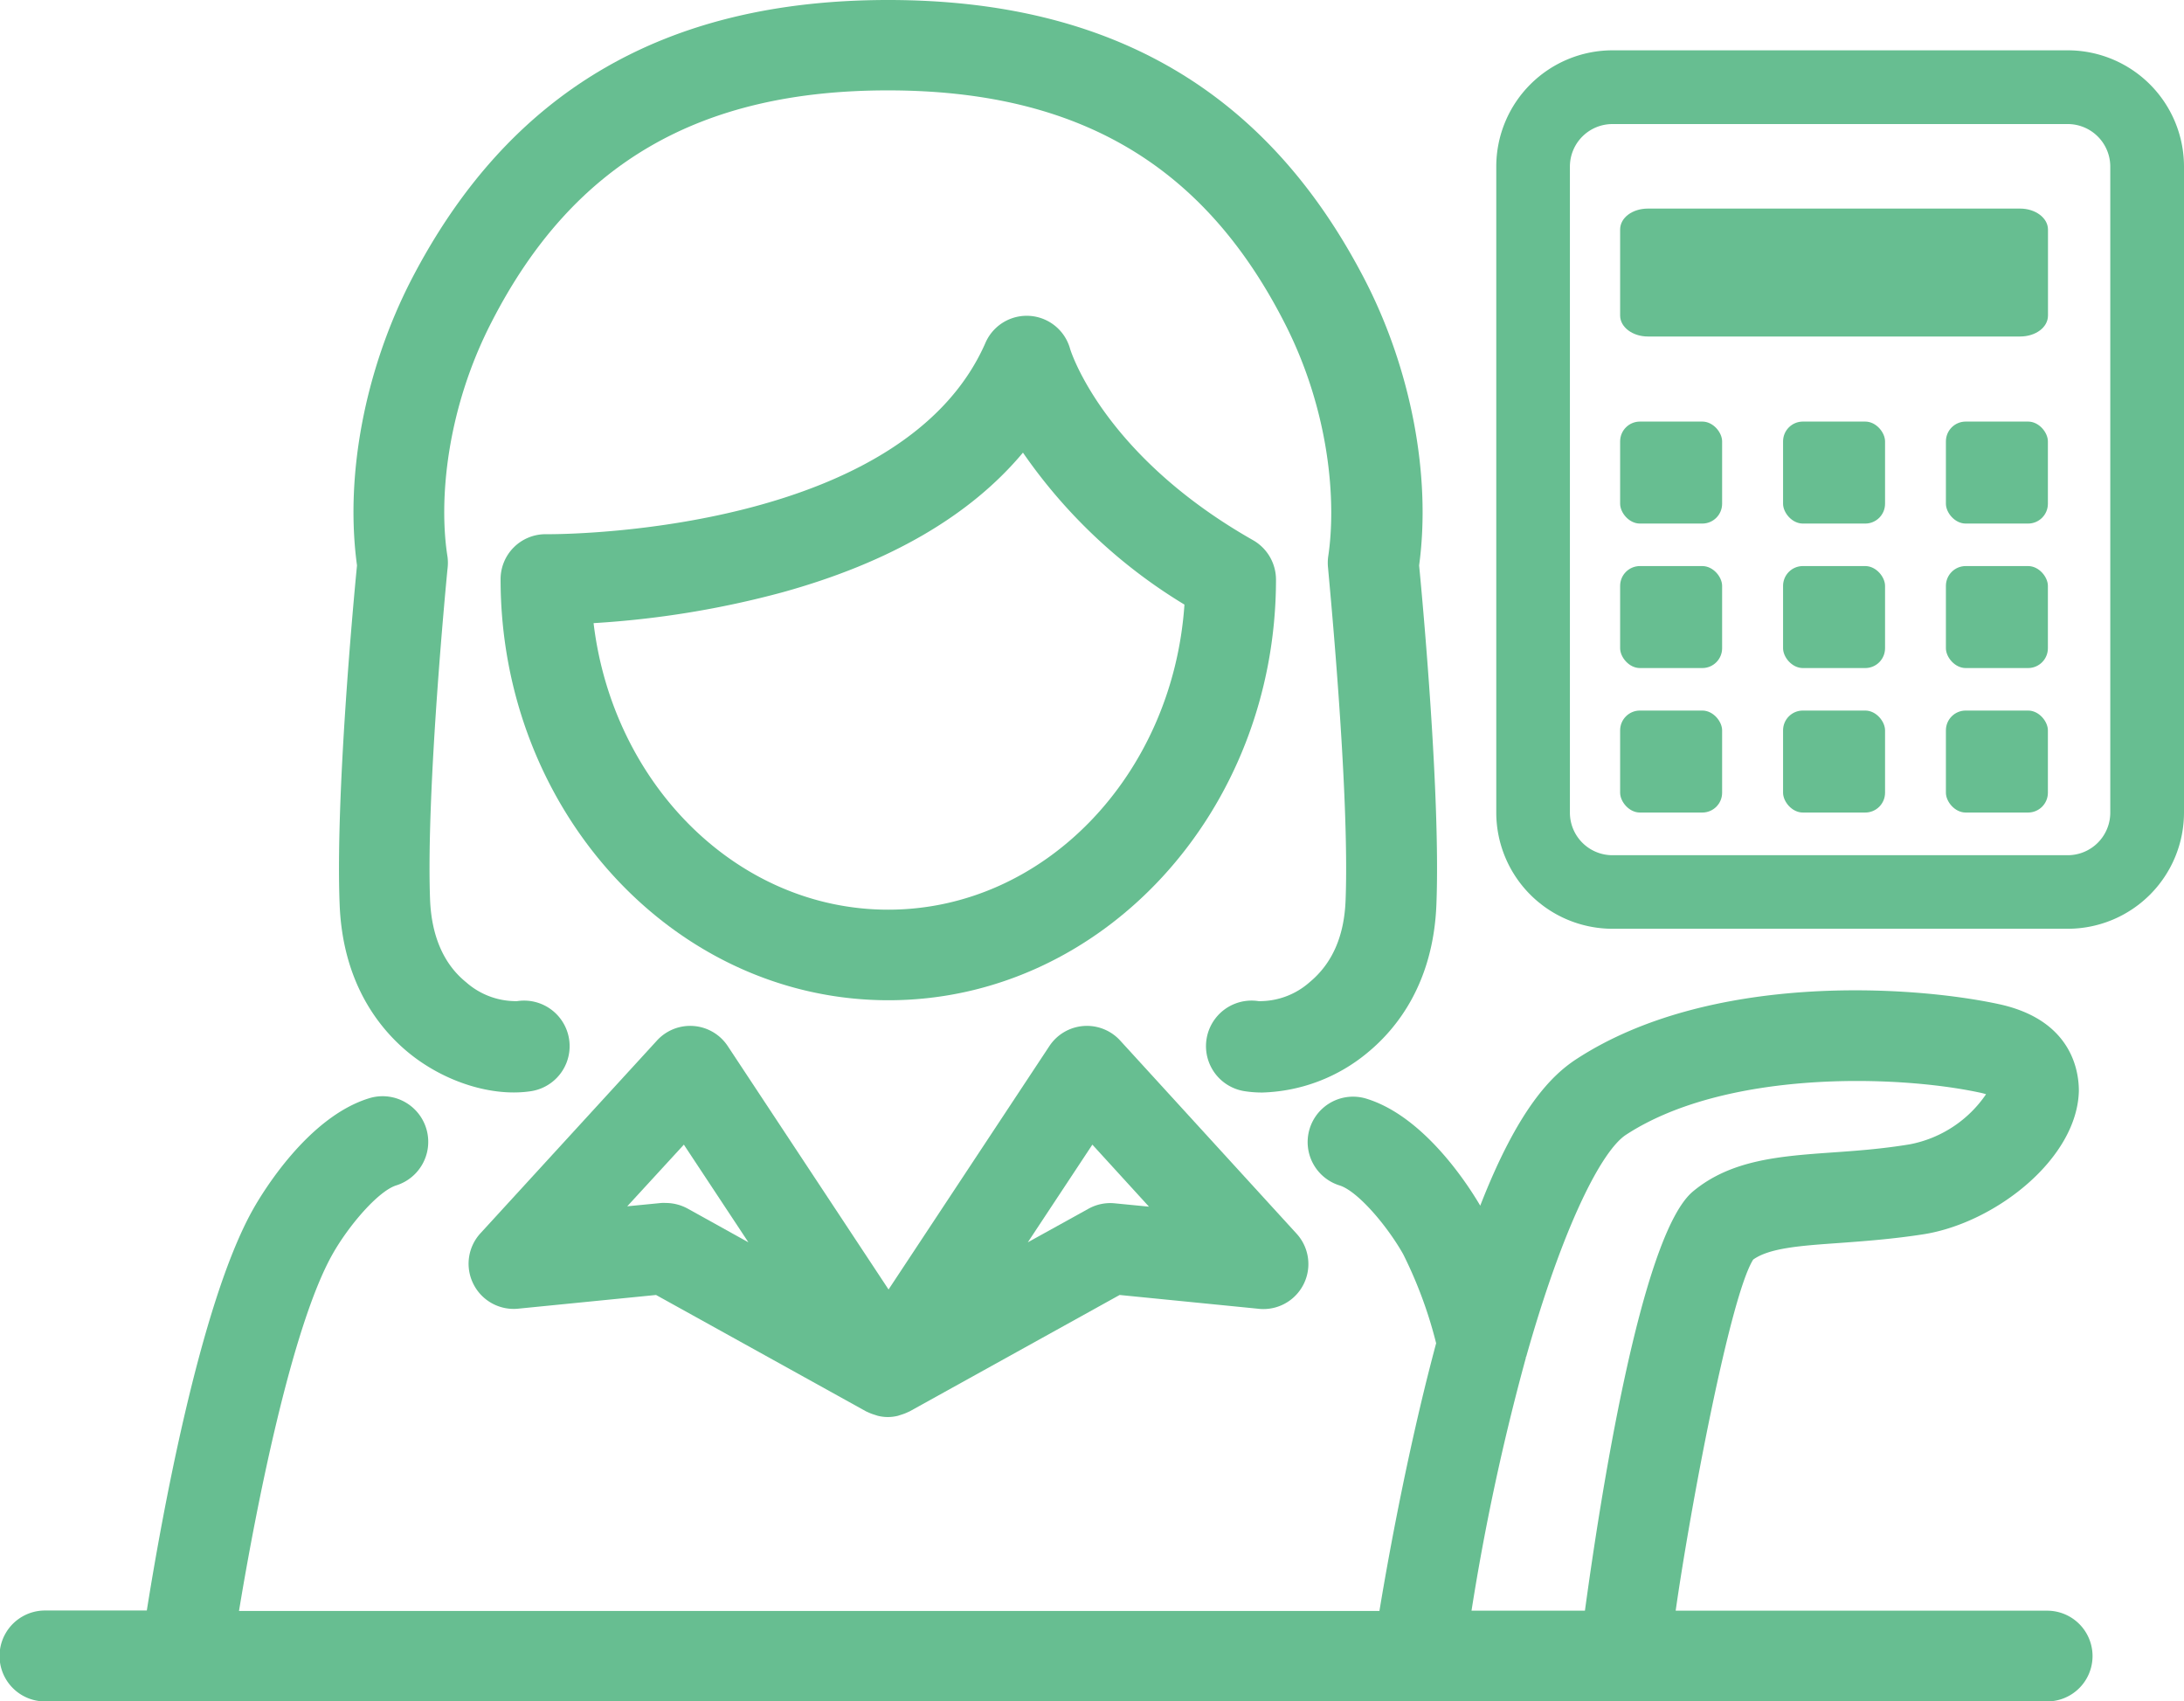 <svg xmlns="http://www.w3.org/2000/svg" viewBox="0 0 242.62 189"><defs><style>.cls-1{fill:#67be91;}</style></defs><g id="レイヤー_2" data-name="レイヤー 2"><g id="レイヤー_1-2" data-name="レイヤー 1"><path class="cls-1" d="M141.75,64.36A5.05,5.05,0,0,0,139.19,60c-16.4-9.31-20.14-20.68-20.31-21.24a5,5,0,0,0-9.44-.6c-9,20.35-44.33,21.16-48.3,21.18h-.53a5,5,0,0,0-5,5c0,25.79,19.33,46.77,43.09,46.77S141.75,90.15,141.75,64.36ZM65.94,69.22a104.16,104.16,0,0,0,21-3.43c11.91-3.3,20.85-8.51,26.7-15.51a58.68,58.68,0,0,0,17.94,16.88c-1.29,18.93-15.56,33.89-32.91,33.89C81.94,101.05,68.09,87.16,65.94,69.22Z"/><path class="cls-1" d="M52.58,142.61a5,5,0,0,0,5,2.76l15.3-1.52,23.33,12.93.18.08a5.24,5.24,0,0,0,.78.3l.34.11a4.71,4.71,0,0,0,1.12.14h0a4.71,4.71,0,0,0,1.12-.14l.34-.11a5.24,5.24,0,0,0,.78-.3l.18-.08,23.33-12.93,15.3,1.52A5,5,0,0,0,144,137l-19.53-21.38a5,5,0,0,0-7.92.62l-17.84,27-17.84-27a5,5,0,0,0-7.92-.62L53.37,137A5,5,0,0,0,52.58,142.61Zm68.77-15.46,6.29,6.89-3.78-.37a5,5,0,0,0-2.94.6L114.18,138Zm-45.38,0L83.14,138l-6.74-3.74a5.1,5.1,0,0,0-2.45-.63,4,4,0,0,0-.49,0l-3.78.37Z"/><path class="cls-1" d="M37.73,100.47c.34,8.69,4.35,13.75,7.66,16.47,4,3.27,9.32,4.93,13.61,4.27a5,5,0,1,0-1.56-10,8.36,8.36,0,0,1-5.66-2.1c-2.48-2-3.82-5.1-4-9.07-.48-12.22,1.91-36.65,1.94-36.9a5.22,5.22,0,0,0,0-1.25c-1-6.21-.16-16.34,4.91-26.16,9-17.53,23-25.69,44-25.69s35,8.16,44,25.69c5.07,9.82,5.86,19.95,4.91,26.16a5.22,5.22,0,0,0,0,1.25c0,.25,2.42,24.68,1.94,36.9-.16,4-1.5,7-4,9.07a8.36,8.36,0,0,1-5.66,2.1,5,5,0,0,0-1.57,10,12.65,12.65,0,0,0,2,.15,19.13,19.13,0,0,0,11.66-4.42c3.31-2.72,7.32-7.78,7.66-16.47.47-11.94-1.53-33.65-1.92-37.66,1.35-9.94-.88-21.72-6-31.67C140.84,10.19,123.51,0,98.66,0s-42.18,10.19-53,31.14c-5.13,10-7.36,21.73-6,31.67C39.26,66.82,37.26,88.53,37.73,100.47Z"/><path class="cls-1" d="M227.42,178.92H186.15c1.56-10.95,6-34.84,8.61-39,1.8-1.29,5.22-1.54,9.5-1.84,2.84-.21,6.06-.44,9.59-1,7.93-1.33,16.92-8.42,17.09-15.9,0-1.81-.49-7.85-8.94-9.65-9.75-2.09-32.09-3.5-46.85,6.1-2.76,1.79-6.49,5.47-10.71,16.3-1.4-2.39-6.26-9.92-12.63-11.88a5,5,0,1,0-3,9.63c2,.62,5.27,4.45,7.07,7.64a48.28,48.28,0,0,1,3.66,9.89c-.46,1.73-.93,3.55-1.4,5.49-2.38,9.84-4.05,19.1-4.9,24.25H26.55c1.93-11.7,5.88-31.64,10.39-39.63,1.8-3.19,5.07-7,7.07-7.64A5,5,0,0,0,41,122c-6.84,2.1-11.93,10.63-12.88,12.32-5.94,10.53-10.25,34.77-11.81,44.58H5A5,5,0,0,0,5,189H227.42a5,5,0,0,0,0-10.08ZM169.5,150.86c0-.05,0-.11.05-.17,4.1-14.53,8.38-22.88,11.09-24.64,11-7.17,29.93-6.68,39.25-4.69a7,7,0,0,1,.74.19,13.25,13.25,0,0,1-8.45,5.56c-3.06.51-5.9.72-8.64.91-5.78.41-11.24.8-15.47,4.33-5.83,4.86-10.38,34.68-12,46.57H163.47A257.92,257.92,0,0,1,169.5,150.86Z"/><path class="cls-1" d="M229.71,5.59H179.13A12.92,12.92,0,0,0,166.22,18.5V90.27a12.92,12.92,0,0,0,12.91,12.9h50.58a12.92,12.92,0,0,0,12.91-12.9V18.5A12.92,12.92,0,0,0,229.71,5.59Zm4.72,84.68A4.73,4.73,0,0,1,229.71,95H179.13a4.73,4.73,0,0,1-4.73-4.72V18.5a4.73,4.73,0,0,1,4.73-4.72h50.58a4.73,4.73,0,0,1,4.72,4.72Z"/><path class="cls-1" d="M224.41,23.17H183.07c-1.71,0-3.09,1-3.09,2.33v9.55c0,1.29,1.38,2.33,3.09,2.33h41.34c1.71,0,3.1-1,3.1-2.33V25.5C227.51,24.21,226.12,23.17,224.41,23.17Z"/><rect class="cls-1" x="179.98" y="46.83" width="11.33" height="11.33" rx="2.2"/><rect class="cls-1" x="198.08" y="46.83" width="11.33" height="11.33" rx="2.2"/><rect class="cls-1" x="216.17" y="46.83" width="11.33" height="11.33" rx="2.2"/><rect class="cls-1" x="179.98" y="62.88" width="11.33" height="11.33" rx="2.2"/><rect class="cls-1" x="198.08" y="62.88" width="11.33" height="11.33" rx="2.2"/><rect class="cls-1" x="216.17" y="62.88" width="11.33" height="11.33" rx="2.2"/><rect class="cls-1" x="179.98" y="78.93" width="11.33" height="11.33" rx="2.2"/><rect class="cls-1" x="198.08" y="78.93" width="11.33" height="11.33" rx="2.2"/><rect class="cls-1" x="216.17" y="78.93" width="11.33" height="11.33" rx="2.2"/></g></g></svg>